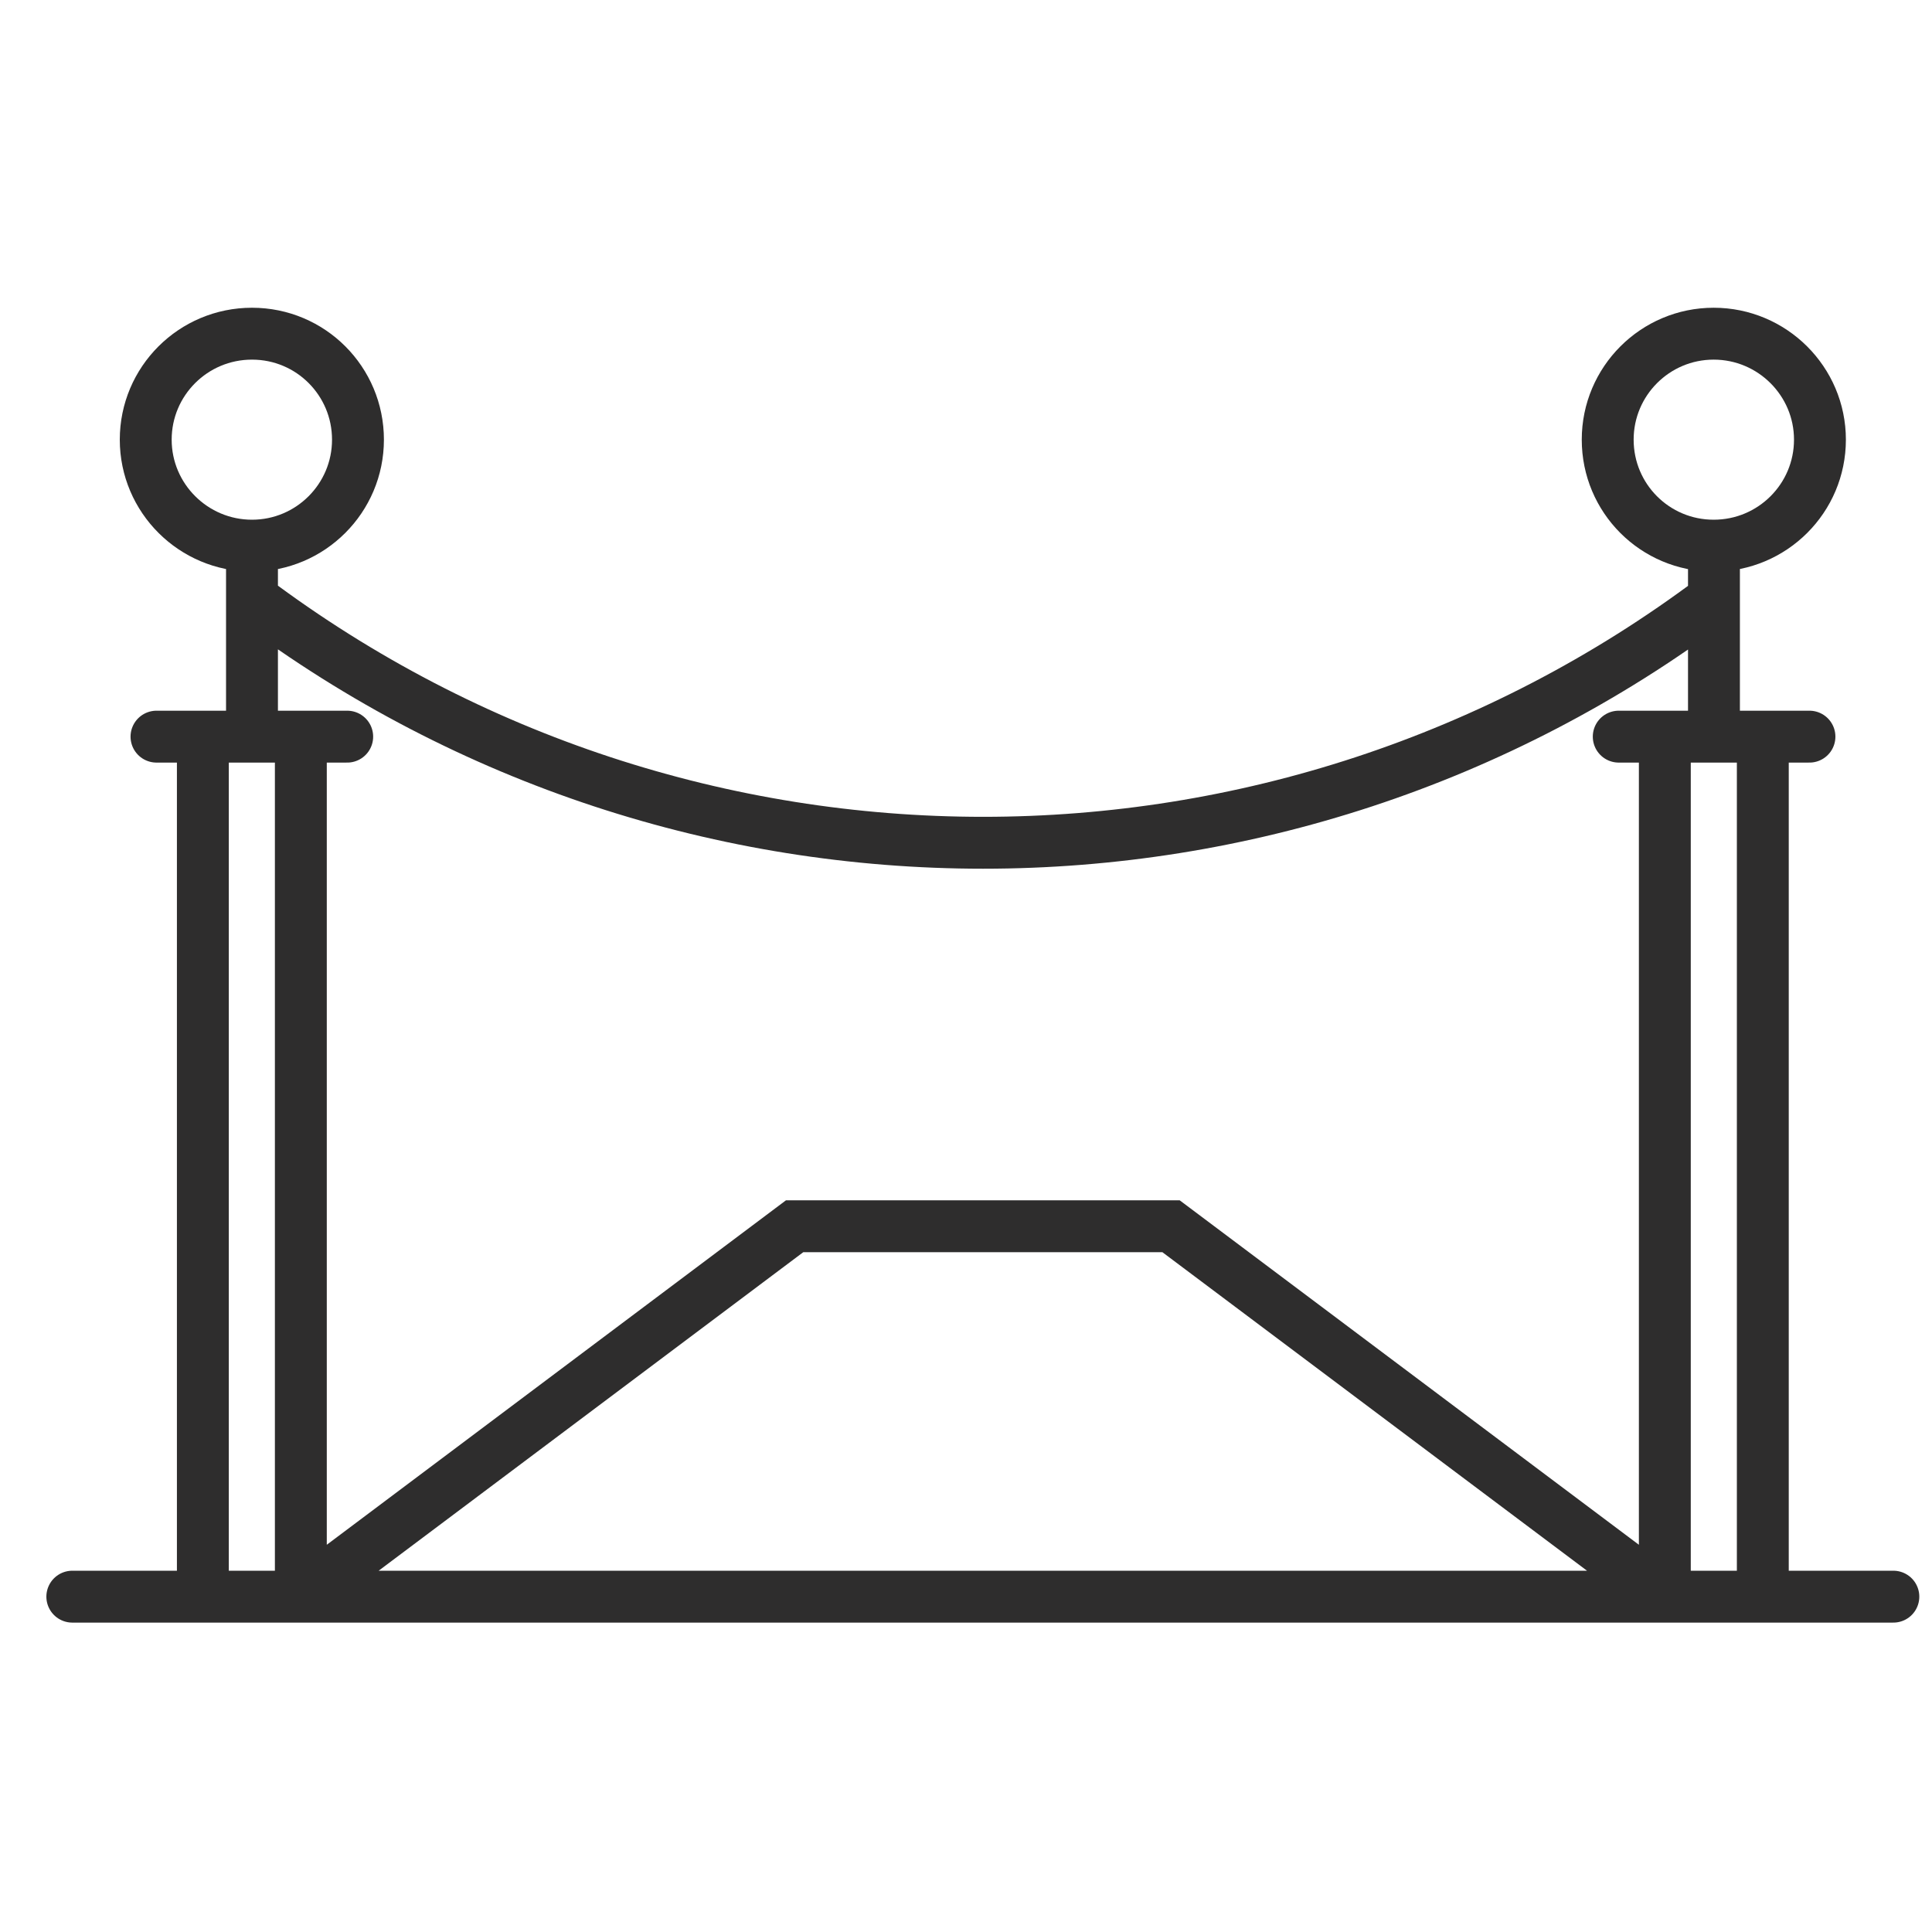 <?xml version="1.0" encoding="UTF-8"?>
<svg id="Vrstva_1" xmlns="http://www.w3.org/2000/svg" xmlns:xlink="http://www.w3.org/1999/xlink" version="1.1" viewBox="0 0 70 70">
  <!-- Generator: Adobe Illustrator 29.1.0, SVG Export Plug-In . SVG Version: 2.1.0 Build 142)  -->
  <defs>
    <style>
      .st0, .st1 {
        fill: none;
      }

      .st1 {
        stroke: #2e2d2d;
        stroke-linecap: round;
        stroke-miterlimit: 10;
        stroke-width: 1.88px;
      }

      .st2 {
        clip-path: url(#clippath);
      }
    </style>
    <clipPath id="clippath">
      <rect class="st0" width="70" height="70"/>
    </clipPath>
  </defs>
  <g class="st2">
    <path class="st1" d="M60.32,57.85l-17.89-13.42h-13.64l-17.89,13.42M9.14,21.7c15.69,11.78,37.27,11.78,52.96,0M2.62,57.85h65.98M60.32,57.85h3.55v-31.16h-3.55v31.16ZM65.56,26.69h-6.91M62.1,19.78v6.91M65.94,15.93c0,2.12-1.72,3.84-3.85,3.84s-3.84-1.72-3.84-3.84,1.72-3.84,3.84-3.84,3.85,1.72,3.85,3.84ZM7.35,57.85h3.55v-31.16h-3.55v31.16ZM12.58,26.69h-6.91M9.13,19.78v6.91M12.97,15.93c0,2.12-1.72,3.84-3.84,3.84s-3.85-1.72-3.85-3.84,1.72-3.84,3.85-3.84,3.84,1.72,3.84,3.84Z"/>
  </g>
</svg>